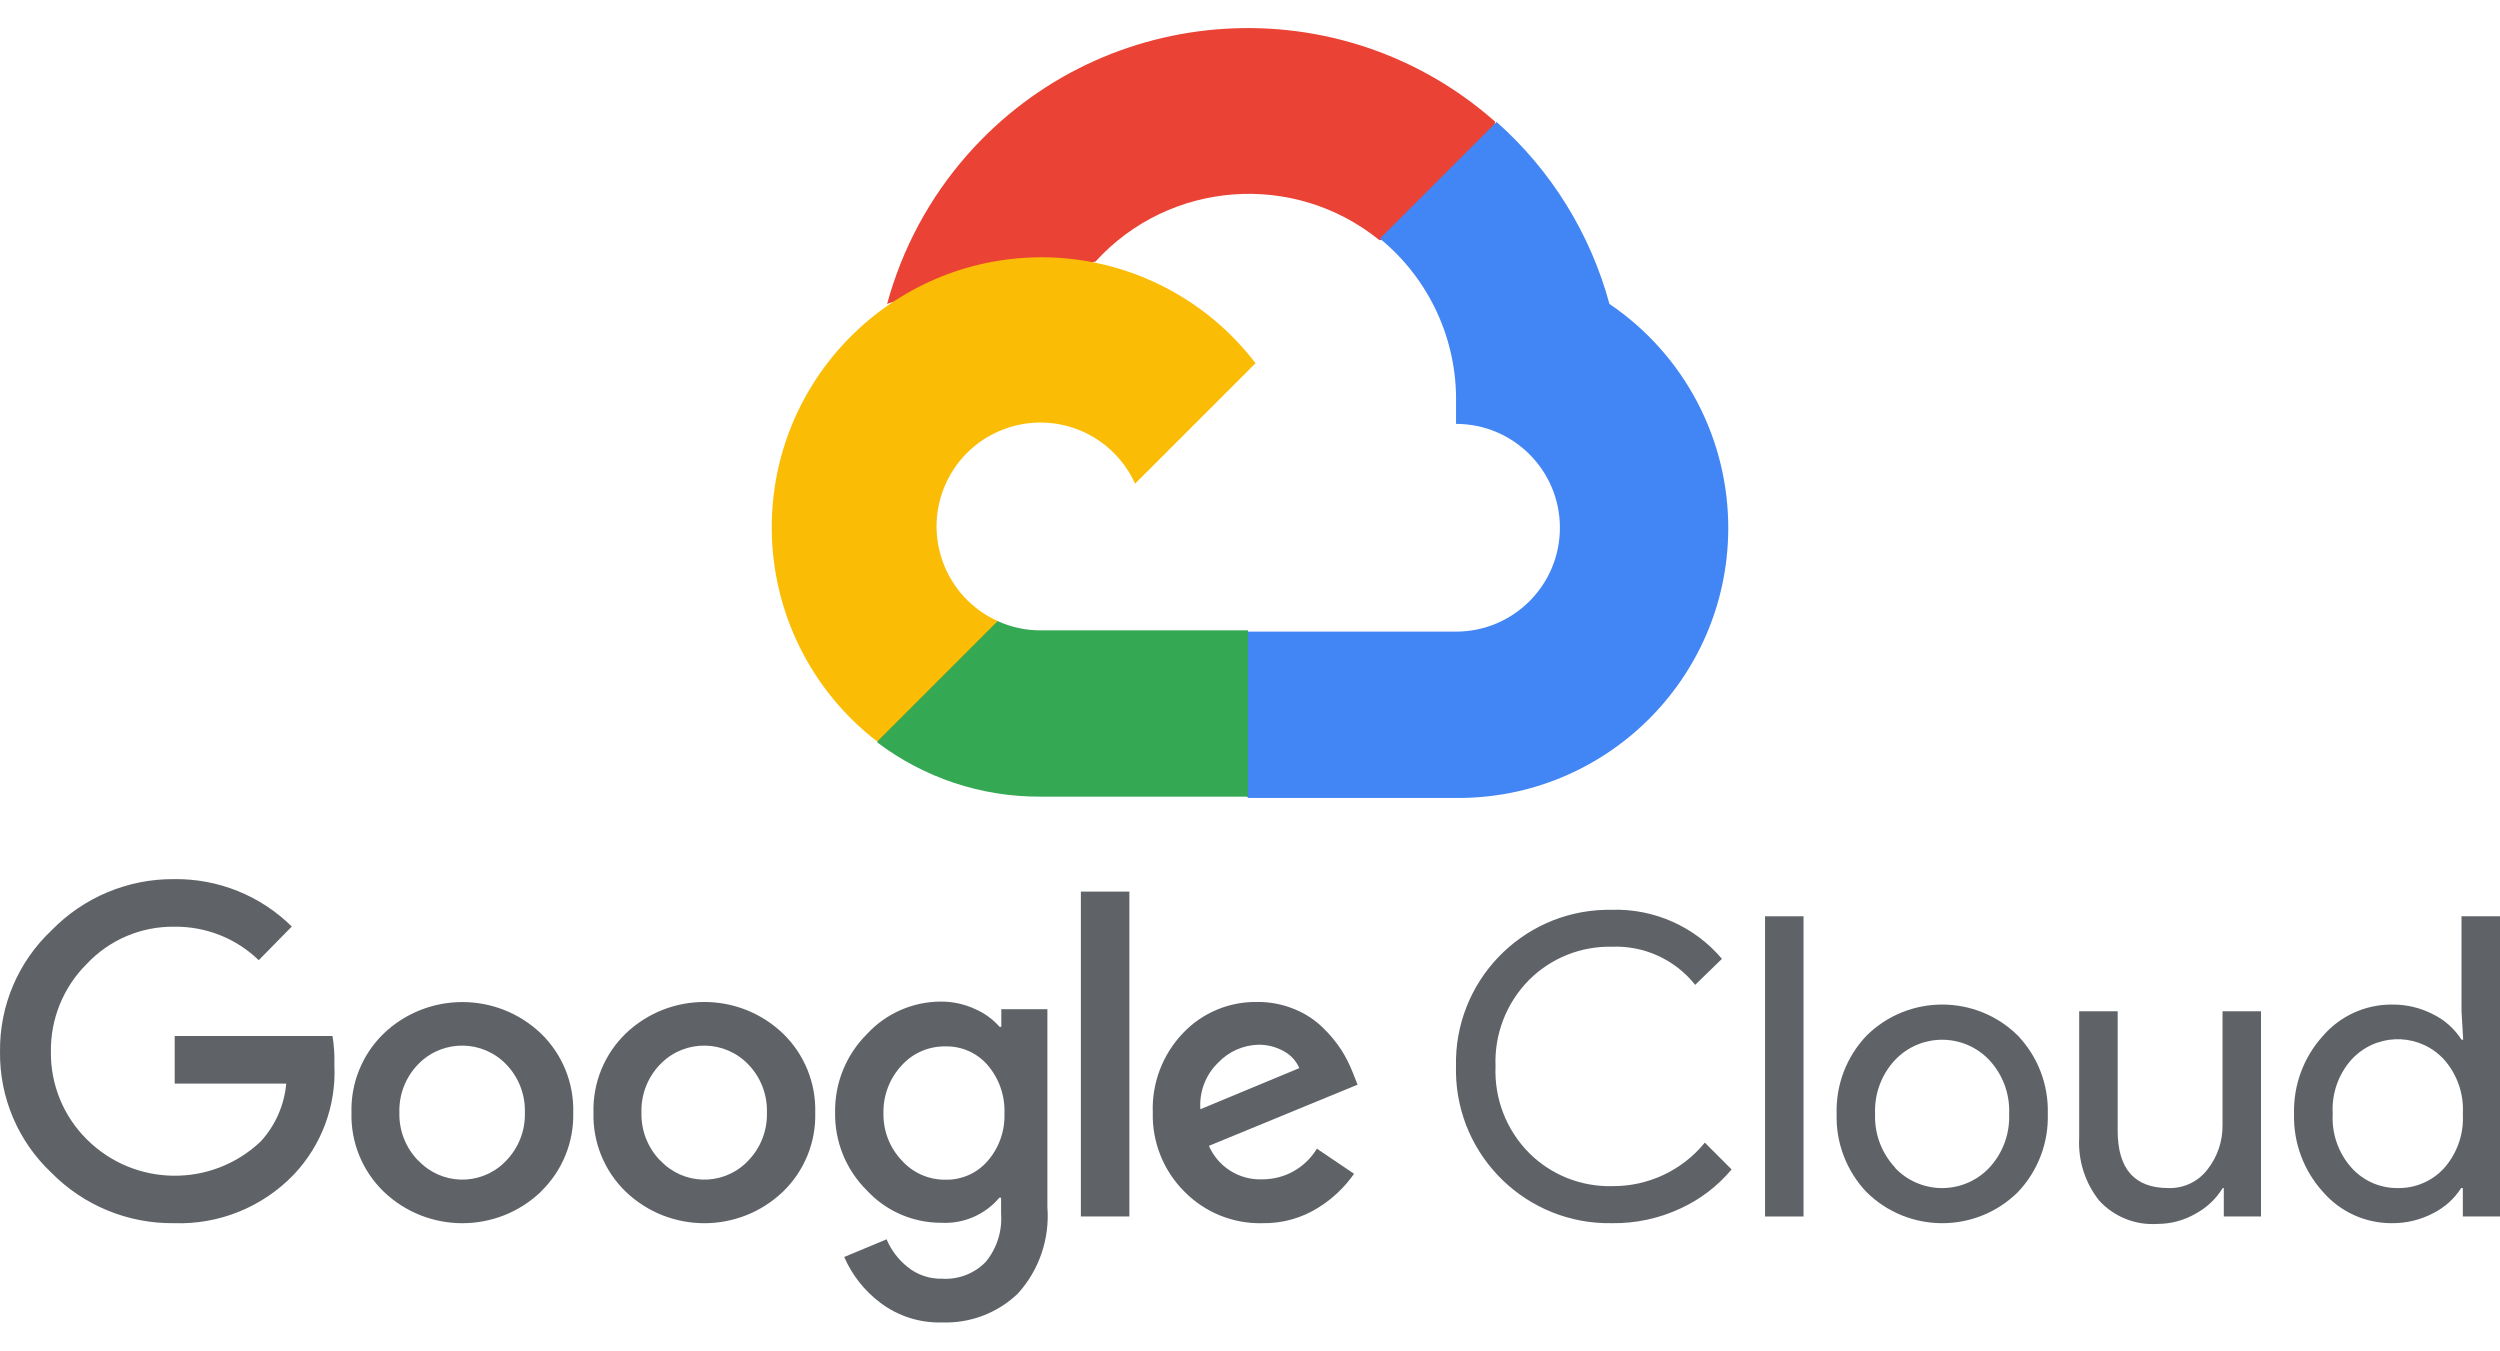 <?xml version="1.0" encoding="UTF-8"?>
<!-- Generator: Adobe Illustrator 24.0.2, SVG Export Plug-In . SVG Version: 6.00 Build 0)  -->
<svg version="1.1" id="Art" xmlns="http://www.w3.org/2000/svg" xmlns:xlink="http://www.w3.org/1999/xlink" x="0px" y="0px" viewBox="0 0 821.253 425.221" enable-background="new 0 0 821.253 425.221" xml:space="preserve" width="87" height="47">
	<title>Cloud_Logo_Nav</title>
	<g>
		<g>
			<path fill="#EA4335" d="M452.904,69.635h9.582l27.311-27.311l1.339-11.6C440.305-14.147,362.728-9.3,317.857,41.532     c-12.467,14.108-21.502,30.914-26.444,49.096c3.037-1.245,6.413-1.452,9.582-0.566l54.622-9.016c0,0,2.773-4.602,4.225-4.319     c24.293-26.689,65.185-29.801,93.251-7.092L452.904,69.635L452.904,69.635z"/>
				<path fill="#4285F4" d="M528.708,90.627c-6.281-23.124-19.163-43.909-37.081-59.791l-38.326,38.326      c16.183,13.222,25.406,33.158,25.01,54.057v6.809c18.843,0,34.12,15.278,34.12,34.12c0,18.843-15.278,34.12-34.12,34.12h-68.24      l-6.809,6.903V246.1l6.809,6.809h68.24c49.002,0.377,89.044-39.043,89.422-88.045C567.958,135.102,553.303,107.263,528.708,90.627      z"/>
					<path fill="#34A853" d="M341.735,252.477h68.24v-54.623h-68.24c-4.866,0-9.657-1.056-14.089-3.074l-9.582,2.98l-27.5,27.311       l-2.395,9.582C303.578,246.309,322.402,252.571,341.735,252.477z"/>
						<path fill="#FBBC05" d="M341.735,75.293c-49.021,0.283-88.498,40.25-88.215,89.271c0.17,27.368,12.939,53.132,34.648,69.806        l39.571-39.571c-17.164-7.752-24.803-27.971-17.051-45.135c7.752-17.164,27.971-24.803,45.135-17.051        c7.563,3.414,13.618,9.487,17.051,17.051l39.571-39.571C395.622,88.062,369.442,75.18,341.735,75.293z"/>
						</g>
						<g>
							<g>
								<path fill="#5F6368" d="M57.208,392.595c-15.13,0.192-29.672-5.78-40.295-16.548C5.941,365.736-0.188,351.291,0.004,336.233          c-0.18-15.058,5.949-29.491,16.909-39.814c10.576-10.876,25.129-16.969,40.295-16.849c14.445-0.192,28.374,5.42,38.649,15.575          l-10.864,11.056c-7.439-7.199-17.438-11.14-27.785-10.996c-10.852-0.132-21.271,4.302-28.698,12.21          c-7.715,7.655-11.97,18.135-11.789,28.999c-0.096,10.744,4.158,21.067,11.789,28.638c15.719,15.671,41.064,15.971,57.156,0.673          c4.795-5.24,7.727-11.922,8.364-18.988H57.388v-15.623h51.844c0.505,3.149,0.709,6.333,0.613,9.53          c0.649,13.328-4.182,26.343-13.376,36.029C86.243,387.307,71.966,393.1,57.208,392.595z M177.745,382.212          c-14.457,13.856-37.267,13.856-51.724,0c-7.006-6.79-10.828-16.2-10.563-25.946c-0.264-9.746,3.569-19.156,10.563-25.946          c14.469-13.82,37.255-13.82,51.724,0c6.994,6.79,10.828,16.2,10.563,25.946c0.252,9.758-3.605,19.168-10.624,25.946H177.745z          M137.438,372.021c7.463,7.98,19.985,8.388,27.965,0.913c0.312-0.3,0.625-0.601,0.913-0.913          c4.074-4.218,6.273-9.891,6.105-15.755c0.18-5.877-2.019-11.585-6.105-15.815c-7.679-8.004-20.394-8.28-28.41-0.601          c-0.204,0.192-0.409,0.397-0.601,0.601c-4.086,4.23-6.285,9.939-6.105,15.815c-0.156,5.865,2.067,11.549,6.165,15.755          C137.366,372.021,137.438,372.021,137.438,372.021z M257.242,382.212c-14.457,13.856-37.267,13.856-51.724,0          c-7.006-6.79-10.828-16.2-10.563-25.946c-0.264-9.746,3.569-19.156,10.563-25.946c14.457-13.856,37.267-13.856,51.724,0          c6.994,6.79,10.828,16.2,10.563,25.946C268.082,366.012,264.248,375.422,257.242,382.212z M216.947,372.021          c7.463,7.98,19.985,8.388,27.965,0.913c0.312-0.3,0.625-0.601,0.913-0.913c4.074-4.218,6.273-9.891,6.105-15.755          c0.18-5.877-2.019-11.585-6.105-15.815c-7.679-8.004-20.394-8.28-28.398-0.601c-0.204,0.192-0.409,0.397-0.601,0.601          c-4.086,4.23-6.285,9.939-6.105,15.815c-0.156,5.865,2.067,11.549,6.165,15.755C216.887,372.021,216.947,372.021,216.947,372.021          z M309.506,425.199c-7.319,0.228-14.493-2.055-20.334-6.477c-5.18-3.894-9.266-9.073-11.849-15.022l13.916-5.805          c1.514,3.557,3.882,6.682,6.898,9.097c3.221,2.596,7.271,3.966,11.417,3.846c5.312,0.324,10.503-1.682,14.229-5.492          c3.677-4.434,5.492-10.131,5.071-15.875v-5.252h-0.553c-4.723,5.6-11.801,8.653-19.108,8.244          c-9.266,0.024-18.123-3.822-24.42-10.624c-6.826-6.742-10.6-15.983-10.443-25.586c-0.168-9.65,3.605-18.952,10.443-25.766          c6.285-6.826,15.142-10.708,24.42-10.684c3.882-0.012,7.727,0.853,11.237,2.5c3.04,1.322,5.744,3.305,7.944,5.805h0.553v-5.805          h15.142v65.027c0.805,10.395-2.704,20.67-9.71,28.398C327.689,422.111,318.736,425.523,309.506,425.199z M310.612,378.306          c5.276,0.12,10.335-2.127,13.796-6.105c3.761-4.314,5.756-9.903,5.552-15.635c0.228-5.829-1.755-11.513-5.552-15.935          c-3.461-3.99-8.521-6.225-13.796-6.105c-5.42-0.108-10.624,2.115-14.289,6.105c-4.038,4.266-6.237,9.951-6.105,15.815          c-0.12,5.817,2.067,11.441,6.105,15.635C299.964,376.107,305.168,378.378,310.612,378.306z M371.001,283.667v106.729h-15.935          V283.667H371.001z M414.721,392.595c-9.65,0.252-18.964-3.533-25.706-10.443c-6.838-6.85-10.576-16.212-10.323-25.886          c-0.361-9.698,3.233-19.132,9.951-26.138c6.345-6.682,15.214-10.383,24.42-10.203c4.194-0.048,8.34,0.769,12.21,2.38          c3.485,1.406,6.658,3.485,9.338,6.105c2.307,2.223,4.35,4.699,6.105,7.391c1.418,2.271,2.62,4.663,3.605,7.138l1.646,4.158          l-48.84,20.093c3.029,6.946,10.011,11.321,17.582,10.996c7.319,0.024,14.109-3.81,17.894-10.071l12.21,8.244          c-3.113,4.458-7.102,8.244-11.729,11.116C427.604,390.937,421.21,392.715,414.721,392.595z M394.327,355.16l32.484-13.496          c-0.997-2.38-2.788-4.338-5.071-5.552c-2.548-1.442-5.432-2.175-8.364-2.139c-4.963,0.132-9.686,2.211-13.123,5.805          C396.081,343.768,393.906,349.404,394.327,355.16z"/>
								</g>
								<g>
									<path fill="#5F6368" d="M529.453,392.595c-27.785,0.481-50.69-21.656-51.171-49.44c-0.012-0.673-0.012-1.358,0.012-2.031           c-0.649-27.785,21.355-50.823,49.128-51.471c0.673-0.012,1.358-0.012,2.031-0.012c13.892-0.433,27.232,5.504,36.209,16.116           l-8.797,8.545c-6.598-8.304-16.765-12.955-27.352-12.522c-10.155-0.228-19.973,3.701-27.172,10.864           c-7.487,7.535-11.489,17.846-11.056,28.458c-0.445,10.612,3.569,20.923,11.056,28.458c7.199,7.175,17.017,11.092,27.172,10.864           c11.825,0.132,23.062-5.132,30.525-14.289l8.797,8.797c-4.603,5.504-10.383,9.903-16.909,12.883           C544.884,391.081,537.204,392.715,529.453,392.595z"/>
										<path fill="#5F6368" d="M592.461,390.396h-12.643v-98.617h12.643V390.396z"/>
										<path fill="#5F6368" d="M613.108,331.041c13.784-13.688,36.041-13.688,49.825,0c6.538,6.91,10.059,16.14,9.77,25.646            c0.288,9.506-3.233,18.735-9.77,25.646c-13.784,13.688-36.041,13.688-49.825,0c-6.538-6.91-10.059-16.14-9.77-25.646            C603.049,347.181,606.558,337.951,613.108,331.041z M622.506,374.401c8.088,8.545,21.572,8.917,30.128,0.829            c0.288-0.264,0.565-0.553,0.829-0.829c4.459-4.783,6.814-11.164,6.538-17.702c0.288-6.538-2.067-12.919-6.538-17.702            c-8.088-8.545-21.572-8.917-30.128-0.829c-0.288,0.264-0.565,0.553-0.829,0.829c-4.459,4.783-6.814,11.164-6.538,17.702            c-0.252,6.526,2.127,12.883,6.598,17.642L622.506,374.401z"/>
											<path fill="#5F6368" d="M742.73,390.396h-12.21v-9.338h-0.36c-2.175,3.545-5.252,6.453-8.917,8.424             c-3.798,2.199-8.124,3.365-12.522,3.353c-7.235,0.493-14.289-2.343-19.168-7.691c-4.627-5.853-6.946-13.195-6.538-20.634V322.99             h12.643v39.201c0,12.582,5.552,18.868,16.668,18.868c5.011,0.156,9.782-2.115,12.823-6.105c3.281-4.146,5.023-9.302,4.951-14.589             V322.99h12.643v67.407L742.73,390.396L742.73,390.396z"/>
												<path fill="#5F6368" d="M785.657,392.595c-8.677,0.024-16.933-3.737-22.593-10.323c-6.333-6.994-9.722-16.152-9.47-25.586              c-0.252-9.434,3.137-18.591,9.47-25.586c5.66-6.574,13.916-10.347,22.593-10.323c4.807-0.072,9.554,1.058,13.796,3.293              c3.737,1.875,6.898,4.723,9.157,8.244h0.553l-0.553-9.338v-31.198h12.643v98.617h-12.21v-9.338h-0.553              c-2.259,3.521-5.42,6.369-9.157,8.244C795.127,391.514,790.428,392.655,785.657,392.595z M787.736,381.058              c5.78,0.084,11.321-2.319,15.202-6.598c4.29-4.891,6.49-11.273,6.105-17.774c0.385-6.49-1.815-12.883-6.105-17.774              c-7.667-8.436-20.718-9.049-29.155-1.37c-0.481,0.433-0.937,0.901-1.37,1.37c-4.302,4.855-6.501,11.224-6.105,17.702              c-0.397,6.478,1.803,12.847,6.105,17.702C776.307,378.691,781.895,381.142,787.736,381.058z"/>
												</g>
											</g>
										</g>
									</svg>